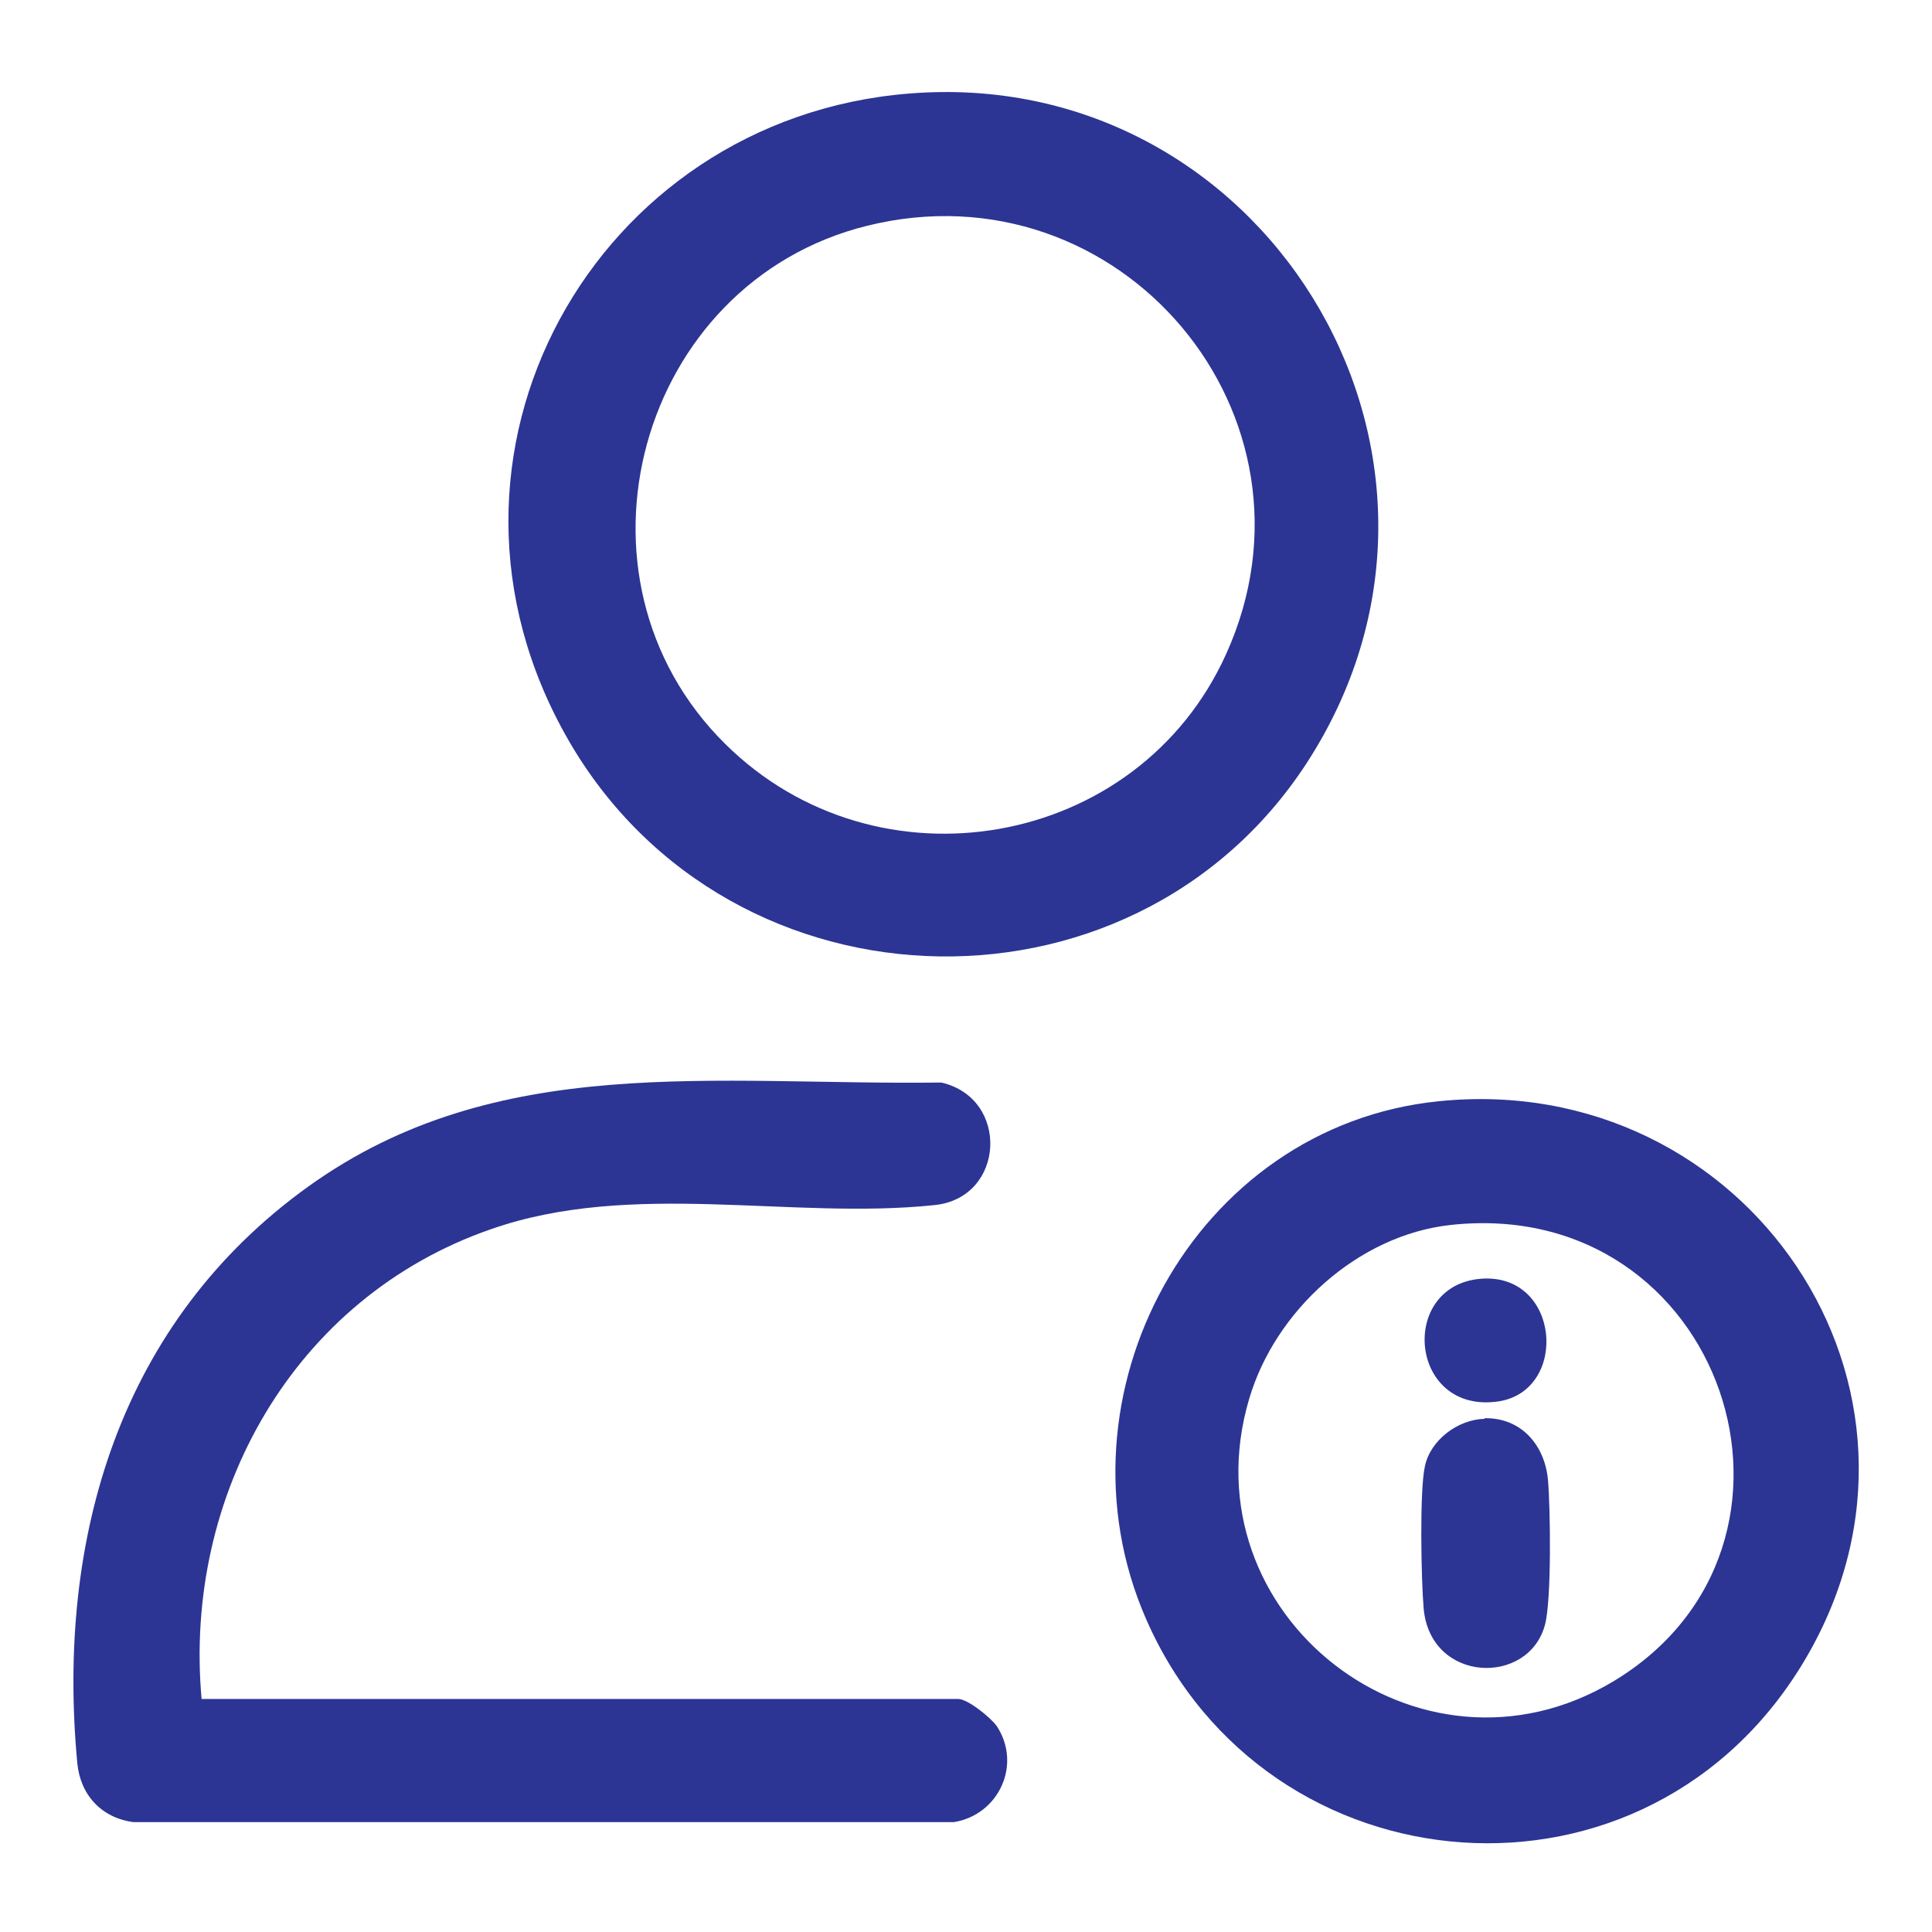 <?xml version="1.0" encoding="UTF-8"?>
<svg xmlns="http://www.w3.org/2000/svg" id="Layer_1" version="1.1" viewBox="0 0 32 32">
  <defs>
    <style>
      .st0 {
        fill: #2c3594;
      }
    </style>
  </defs>
  <path class="st0" d="M15.05,1.55c5.83-.48,9.76,5.85,6.73,10.87-2.8,4.65-9.67,4.53-12.37-.17s.44-10.28,5.64-10.7ZM12.01,12.32c2.52,2.5,6.84,1.75,8.3-1.49,1.78-3.94-1.76-8.13-5.95-7.09-3.79.94-5.14,5.82-2.35,8.58Z"></path>
  <path class="st0" d="M3.34,28.14h12.53c.16,0,.54.31.64.45.42.64.03,1.47-.71,1.59H2.21c-.53-.07-.88-.45-.93-.98-.35-3.74.71-7.31,3.83-9.55s6.72-1.67,10.48-1.72c1.14.26,1.06,1.91-.11,2.03-2.38.25-5.01-.42-7.35.4-3.26,1.13-5.1,4.4-4.79,7.79Z"></path>
  <path class="st0" d="M23.83,18.24c5.09-.52,8.69,4.75,6.09,9.21s-8.95,3.93-10.94-.64c-1.61-3.69.79-8.16,4.85-8.57ZM24.02,20.29c-1.53.17-2.9,1.42-3.33,2.88-1.06,3.58,2.82,6.6,6.03,4.68,3.76-2.26,1.83-8.06-2.7-7.56Z"></path>
  <path class="st0" d="M24.59,23.49c.61-.01,1,.45,1.05,1.03.04.47.06,1.98-.05,2.39-.27,1.02-1.9.97-2.01-.27-.04-.46-.07-1.94.02-2.35.09-.44.55-.78.99-.79Z"></path>
  <path class="st0" d="M24.53,21.18c1.31-.1,1.46,1.84.3,2.03-1.49.23-1.68-1.92-.3-2.03Z"></path>
</svg>
